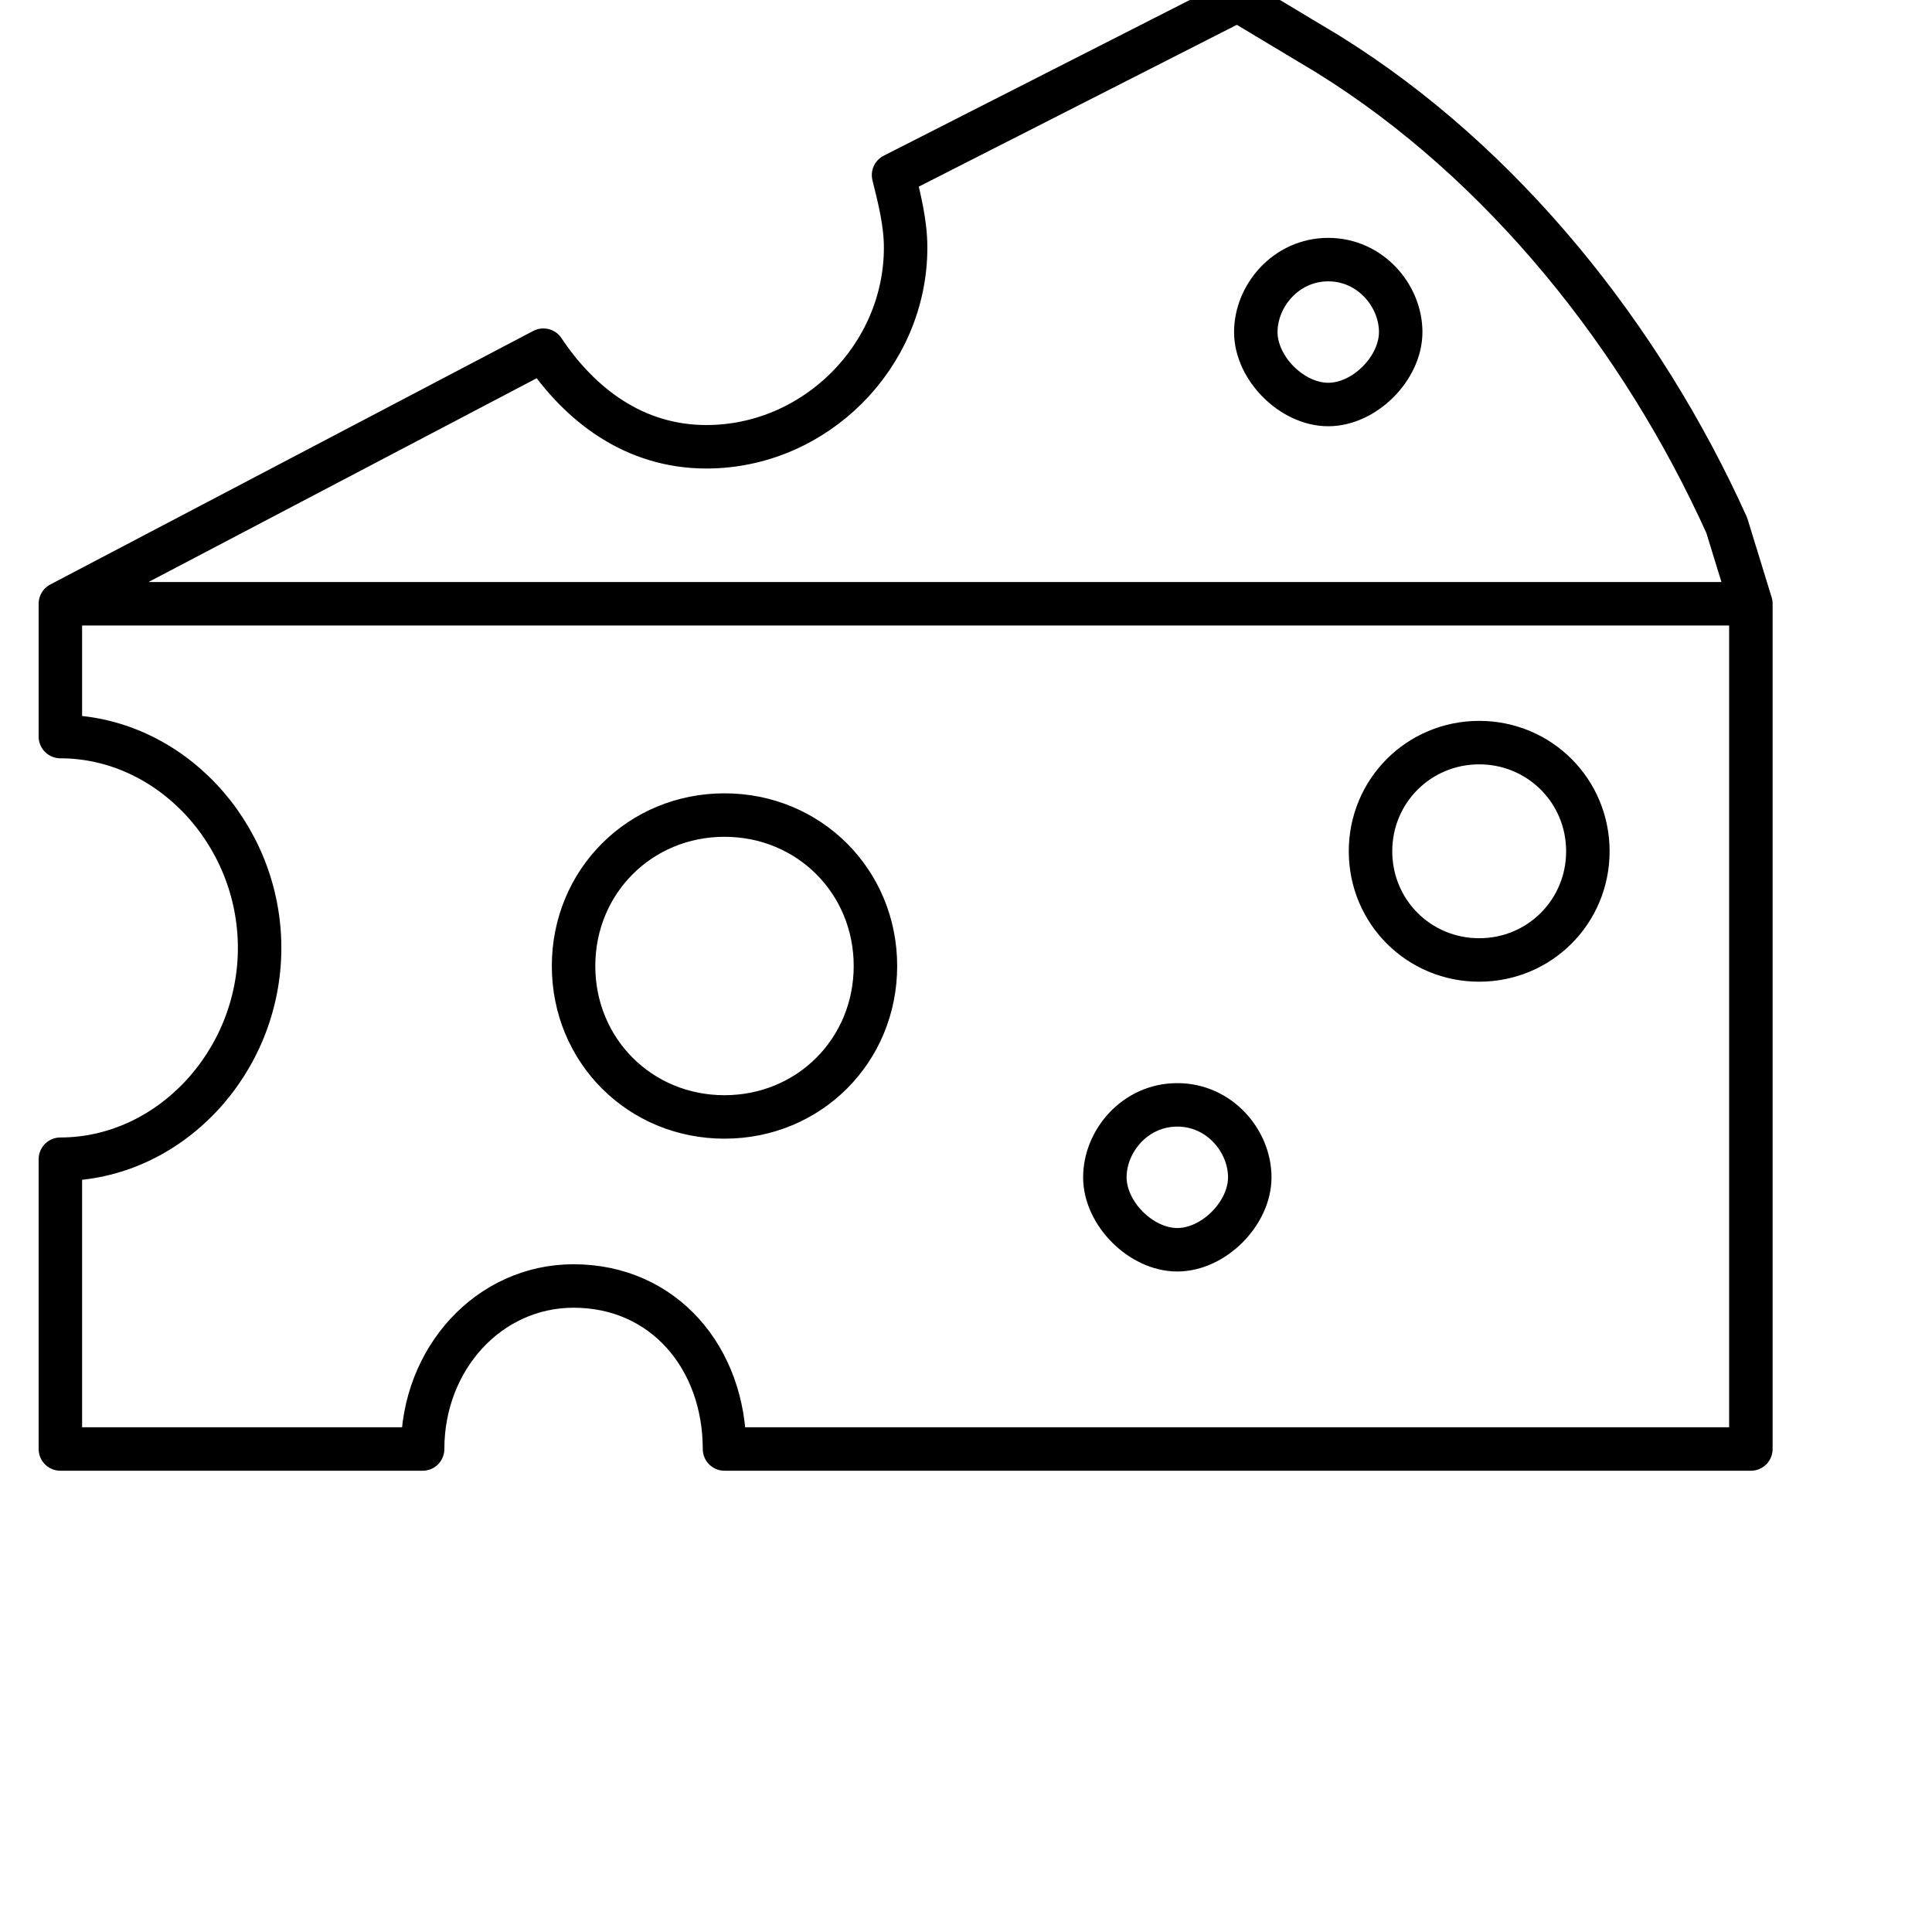<?xml version="1.0" encoding="utf-8"?>
<!-- Generator: Adobe Illustrator 24.3.0, SVG Export Plug-In . SVG Version: 6.00 Build 0)  -->
<svg version="1.1" id="Layer_1" xmlns="http://www.w3.org/2000/svg" xmlns:xlink="http://www.w3.org/1999/xlink" x="0px" y="0px"
	 viewBox="0 0 32 32" style="enable-background:new 0 0 32 32;" xml:space="preserve">
<style type="text/css">
	.st0{fill:none;stroke:#000000;stroke-width:0.72;stroke-linejoin:round;stroke-miterlimit:10;}
</style>
<g id="Layer_1_1_">
</g>
<g id="Layer_1_2_">
</g>
<g id="Layer_1_3_">
</g>
<g id="Layer_1_4_">
</g>
<g id="Layer_1_5_">
</g>
<g id="cheese">
	<path id="cheese_1_" class="st0" d="M29,10v14H12c0-1.5-1-2.7-2.5-2.7C8.1,21.3,7,22.5,7,24H1v-4.8c1.8,0,3.3-1.6,3.3-3.5
		c0-1.9-1.5-3.5-3.3-3.5V10l8-4.2c0.6,0.9,1.5,1.6,2.7,1.6c1.8,0,3.3-1.5,3.3-3.3c0-0.4-0.1-0.8-0.2-1.2L20.5,0L22,0.9
		c2.9,1.8,5.2,4.7,6.6,7.8L29,10z M29,10H1 M12,13.5c-1.4,0-2.5,1.1-2.5,2.5s1.1,2.5,2.5,2.5s2.5-1.1,2.5-2.5S13.4,13.5,12,13.5z
		 M19.5,18.3c-0.7,0-1.2,0.6-1.2,1.2s0.6,1.2,1.2,1.2s1.2-0.6,1.2-1.2S20.2,18.3,19.5,18.3z M22,4.3c-0.7,0-1.2,0.6-1.2,1.2
		s0.6,1.2,1.2,1.2s1.2-0.6,1.2-1.2S22.7,4.3,22,4.3z M24.5,12.3c-1,0-1.8,0.8-1.8,1.8s0.8,1.8,1.8,1.8s1.8-0.8,1.8-1.8
		S25.5,12.3,24.5,12.3z"/>
</g>
</svg>
